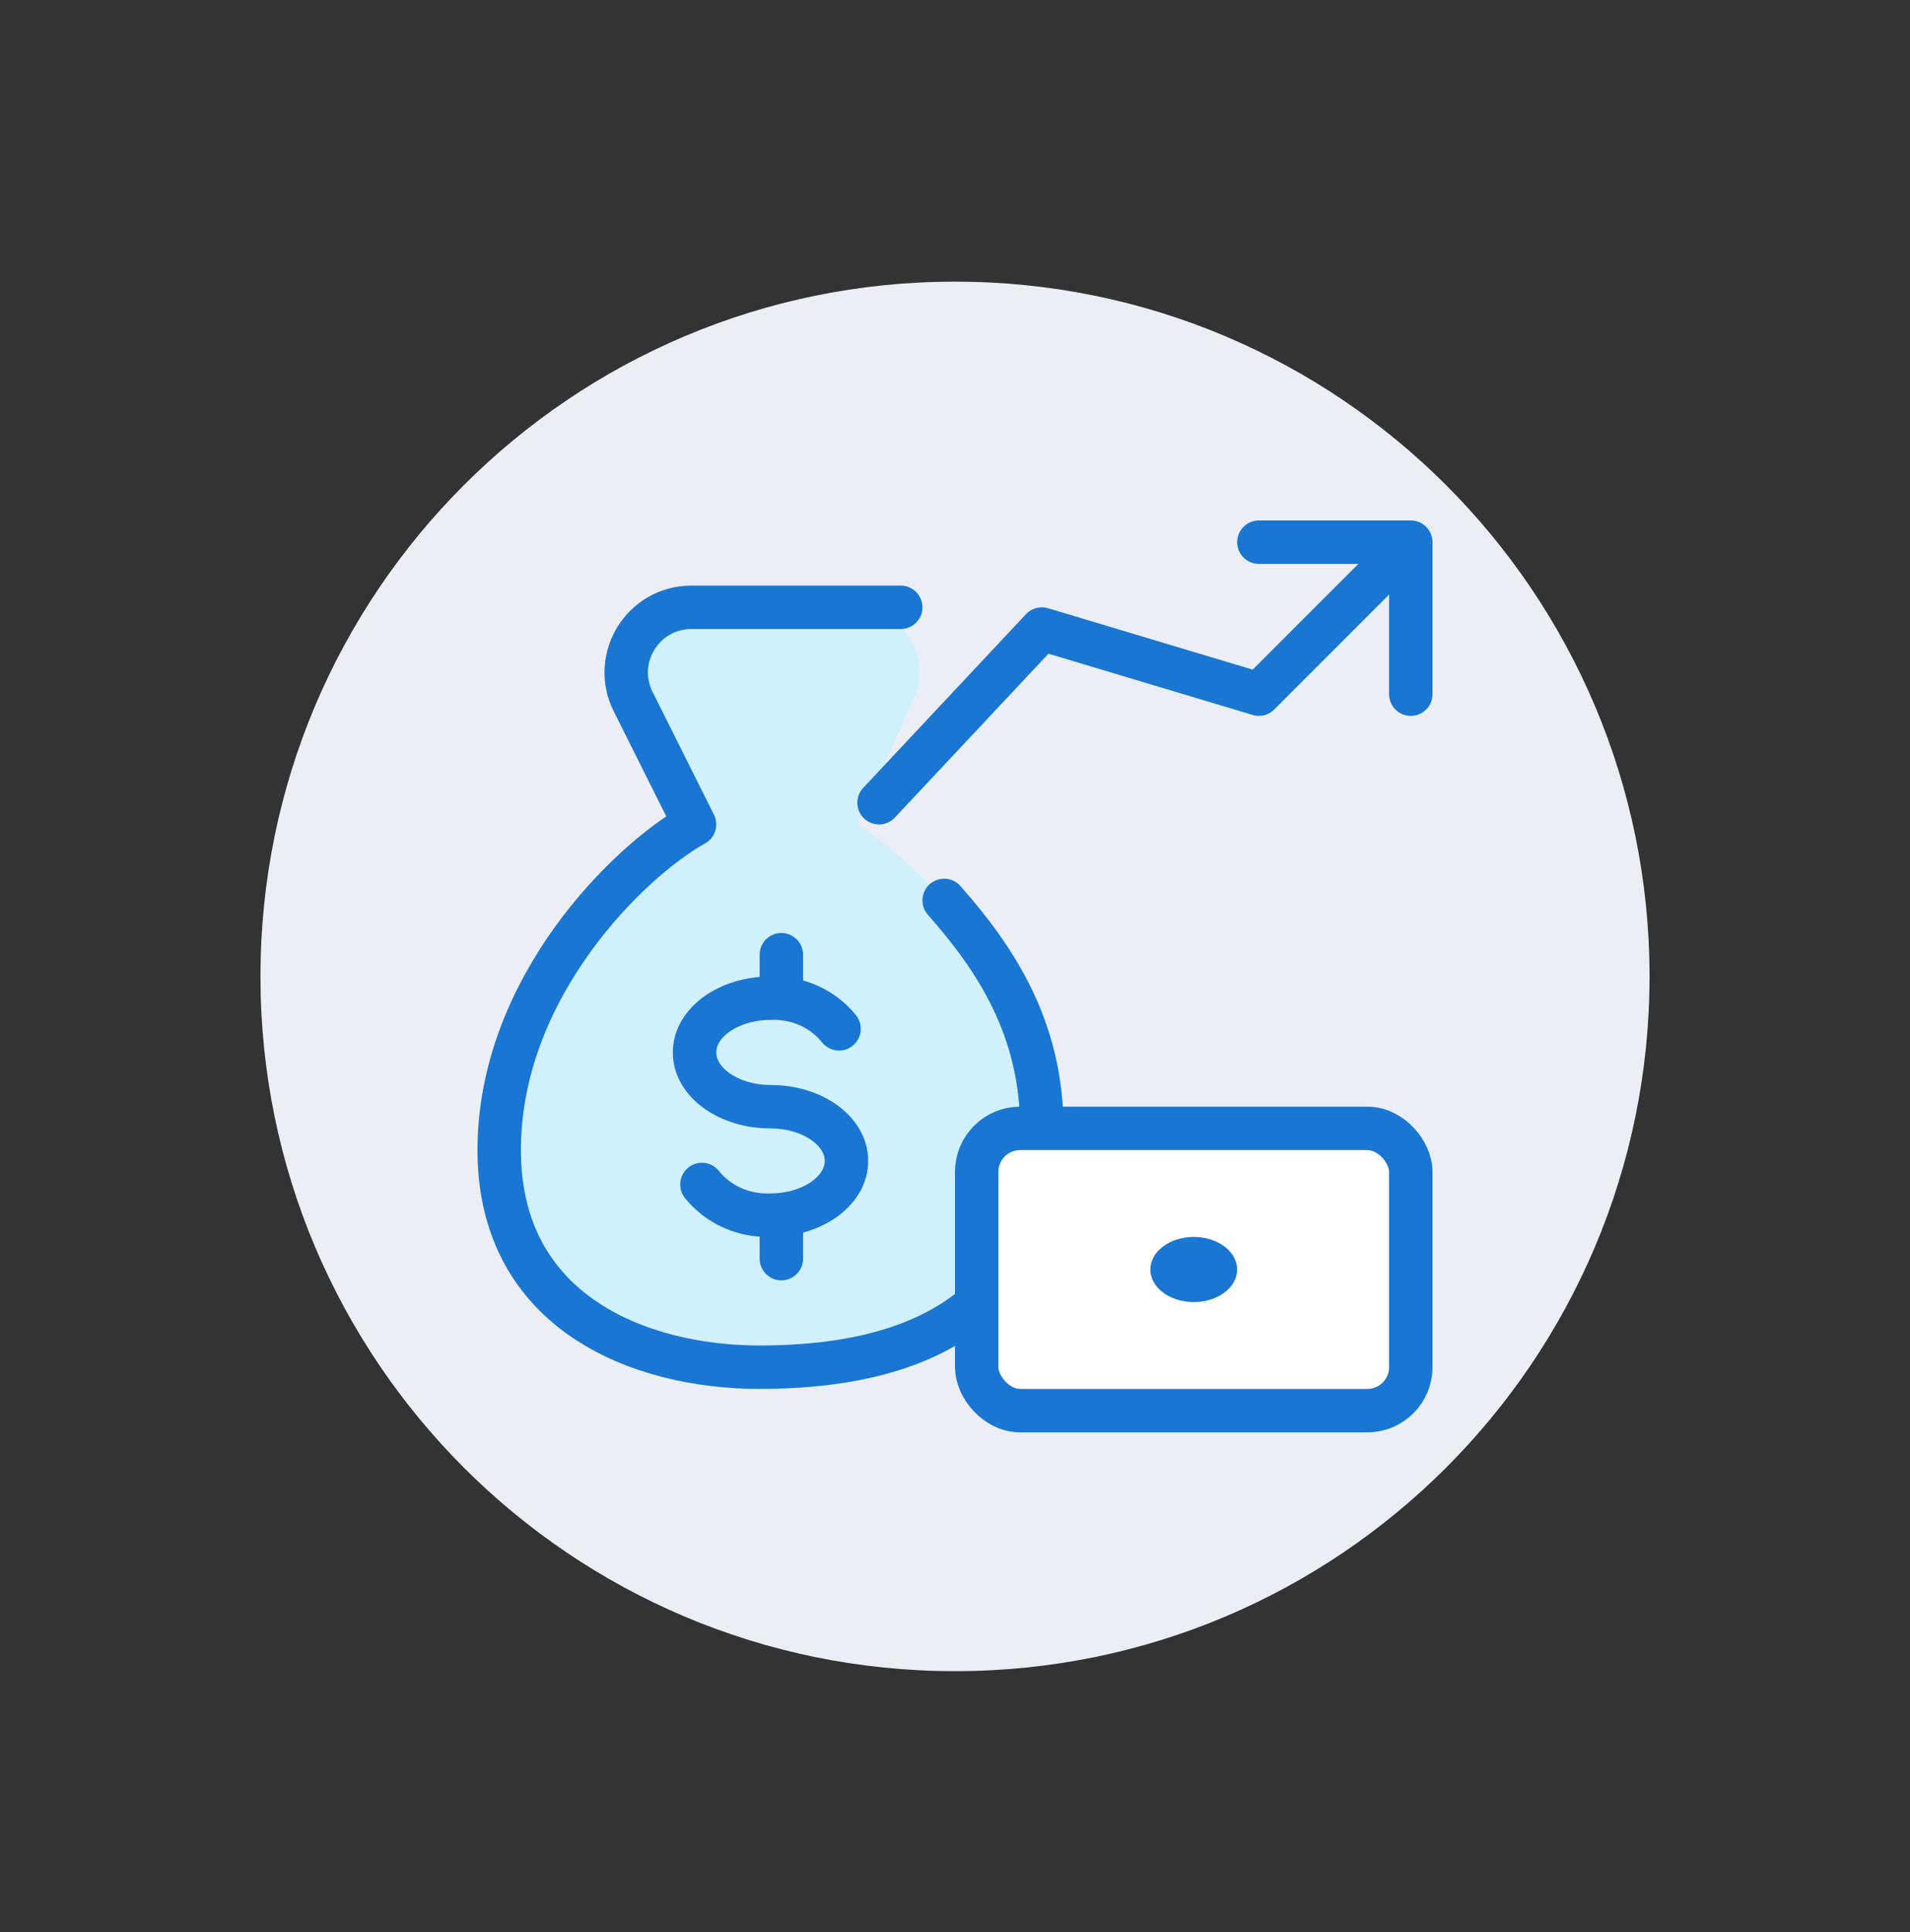<?xml version="1.0" encoding="utf-8"?>
<svg xmlns="http://www.w3.org/2000/svg" fill="none" height="89" viewBox="0 0 88 89" width="88">
<rect x="0" y="0" width="88" height="89" fill="#333333" stroke="none"/>
<path d="M76 44.972C76 62.645 61.673 76.972 44 76.972C26.327 76.972 12 62.645 12 44.972C12 27.299 26.327 12.972 44 12.972C61.673 12.972 76 27.299 76 44.972Z" fill="#EBEFF5"/>
<path d="M32 37.972L29.171 32.314C28.174 30.319 29.624 27.972 31.854 27.972H38H39.36C41.537 27.972 42.989 30.218 42.096 32.203L39.5 37.972C39.5 37.972 41.428 39.133 43.5 41.472C45.904 44.186 48 48.407 48 52.972C48 61.472 40.5 62.972 35 62.972C29.5 62.972 23 60.472 23 52.972C23 45.472 29 39.639 32 37.972Z" fill="#D0F0FC"/>
<path clip-rule="evenodd" d="M36.854 47.227C36.446 47.044 35.996 46.957 35.541 46.974C35.528 46.975 35.515 46.975 35.502 46.975C34.72 46.975 34.053 47.203 33.607 47.521C33.159 47.84 33 48.191 33 48.474C33 48.757 33.159 49.108 33.607 49.428C34.053 49.746 34.72 49.974 35.502 49.974C36.653 49.974 37.736 50.305 38.557 50.891C39.377 51.476 40 52.374 40 53.471C40 54.568 39.374 55.467 38.554 56.051C37.736 56.635 36.659 56.966 35.514 56.969C34.762 56.995 34.012 56.849 33.327 56.542C32.636 56.233 32.029 55.767 31.559 55.181C31.214 54.75 31.284 54.121 31.715 53.775C32.146 53.43 32.775 53.5 33.12 53.931C33.386 54.263 33.737 54.535 34.145 54.717C34.553 54.9 35.003 54.987 35.458 54.97C35.471 54.969 35.483 54.969 35.496 54.969C36.279 54.969 36.947 54.741 37.393 54.423C37.841 54.103 38 53.752 38 53.471C38 53.188 37.841 52.837 37.395 52.519C36.951 52.201 36.285 51.974 35.502 51.974C34.352 51.974 33.267 51.642 32.446 51.056C31.625 50.47 31 49.571 31 48.474C31 47.376 31.626 46.477 32.446 45.892C33.263 45.309 34.34 44.979 35.483 44.975C36.236 44.949 36.986 45.094 37.671 45.401C38.363 45.711 38.97 46.177 39.44 46.764C39.785 47.195 39.714 47.824 39.283 48.169C38.852 48.514 38.222 48.444 37.877 48.013C37.612 47.68 37.262 47.409 36.854 47.227Z" fill="#1976D2" fill-rule="evenodd"/>
<path clip-rule="evenodd" d="M36 54.972C36.552 54.972 37 55.42 37 55.972V57.972C37 58.524 36.552 58.972 36 58.972C35.448 58.972 35 58.524 35 57.972V55.972C35 55.42 35.448 54.972 36 54.972Z" fill="#1976D2" fill-rule="evenodd"/>
<path clip-rule="evenodd" d="M36 42.972C36.552 42.972 37 43.42 37 43.972V45.972C37 46.524 36.552 46.972 36 46.972C35.448 46.972 35 46.524 35 45.972V43.972C35 43.42 35.448 42.972 36 42.972Z" fill="#1976D2" fill-rule="evenodd"/>
<path d="M40.5 36.972L48 28.972L58 31.972L65 24.972M65 24.972V31.972M65 24.972H58M48 51.972C48 47.407 45.904 44.186 43.5 41.472M41.5 27.972H31.854C29.624 27.972 28.174 30.319 29.171 32.314L32 37.972C29 39.639 23 45.472 23 52.972C23 60.472 29.5 62.972 35 62.972C38.145 62.972 41.823 62.481 44.5 60.472" stroke="#1976D2" stroke-linecap="round" stroke-linejoin="round" stroke-width="2"/>
<rect fill="white" height="13" rx="2" stroke="#1976D2" stroke-width="2" width="20" x="45" y="51.972"/>
<ellipse cx="55" cy="58.472" fill="#1976D2" rx="2" ry="1.5"/>
</svg>